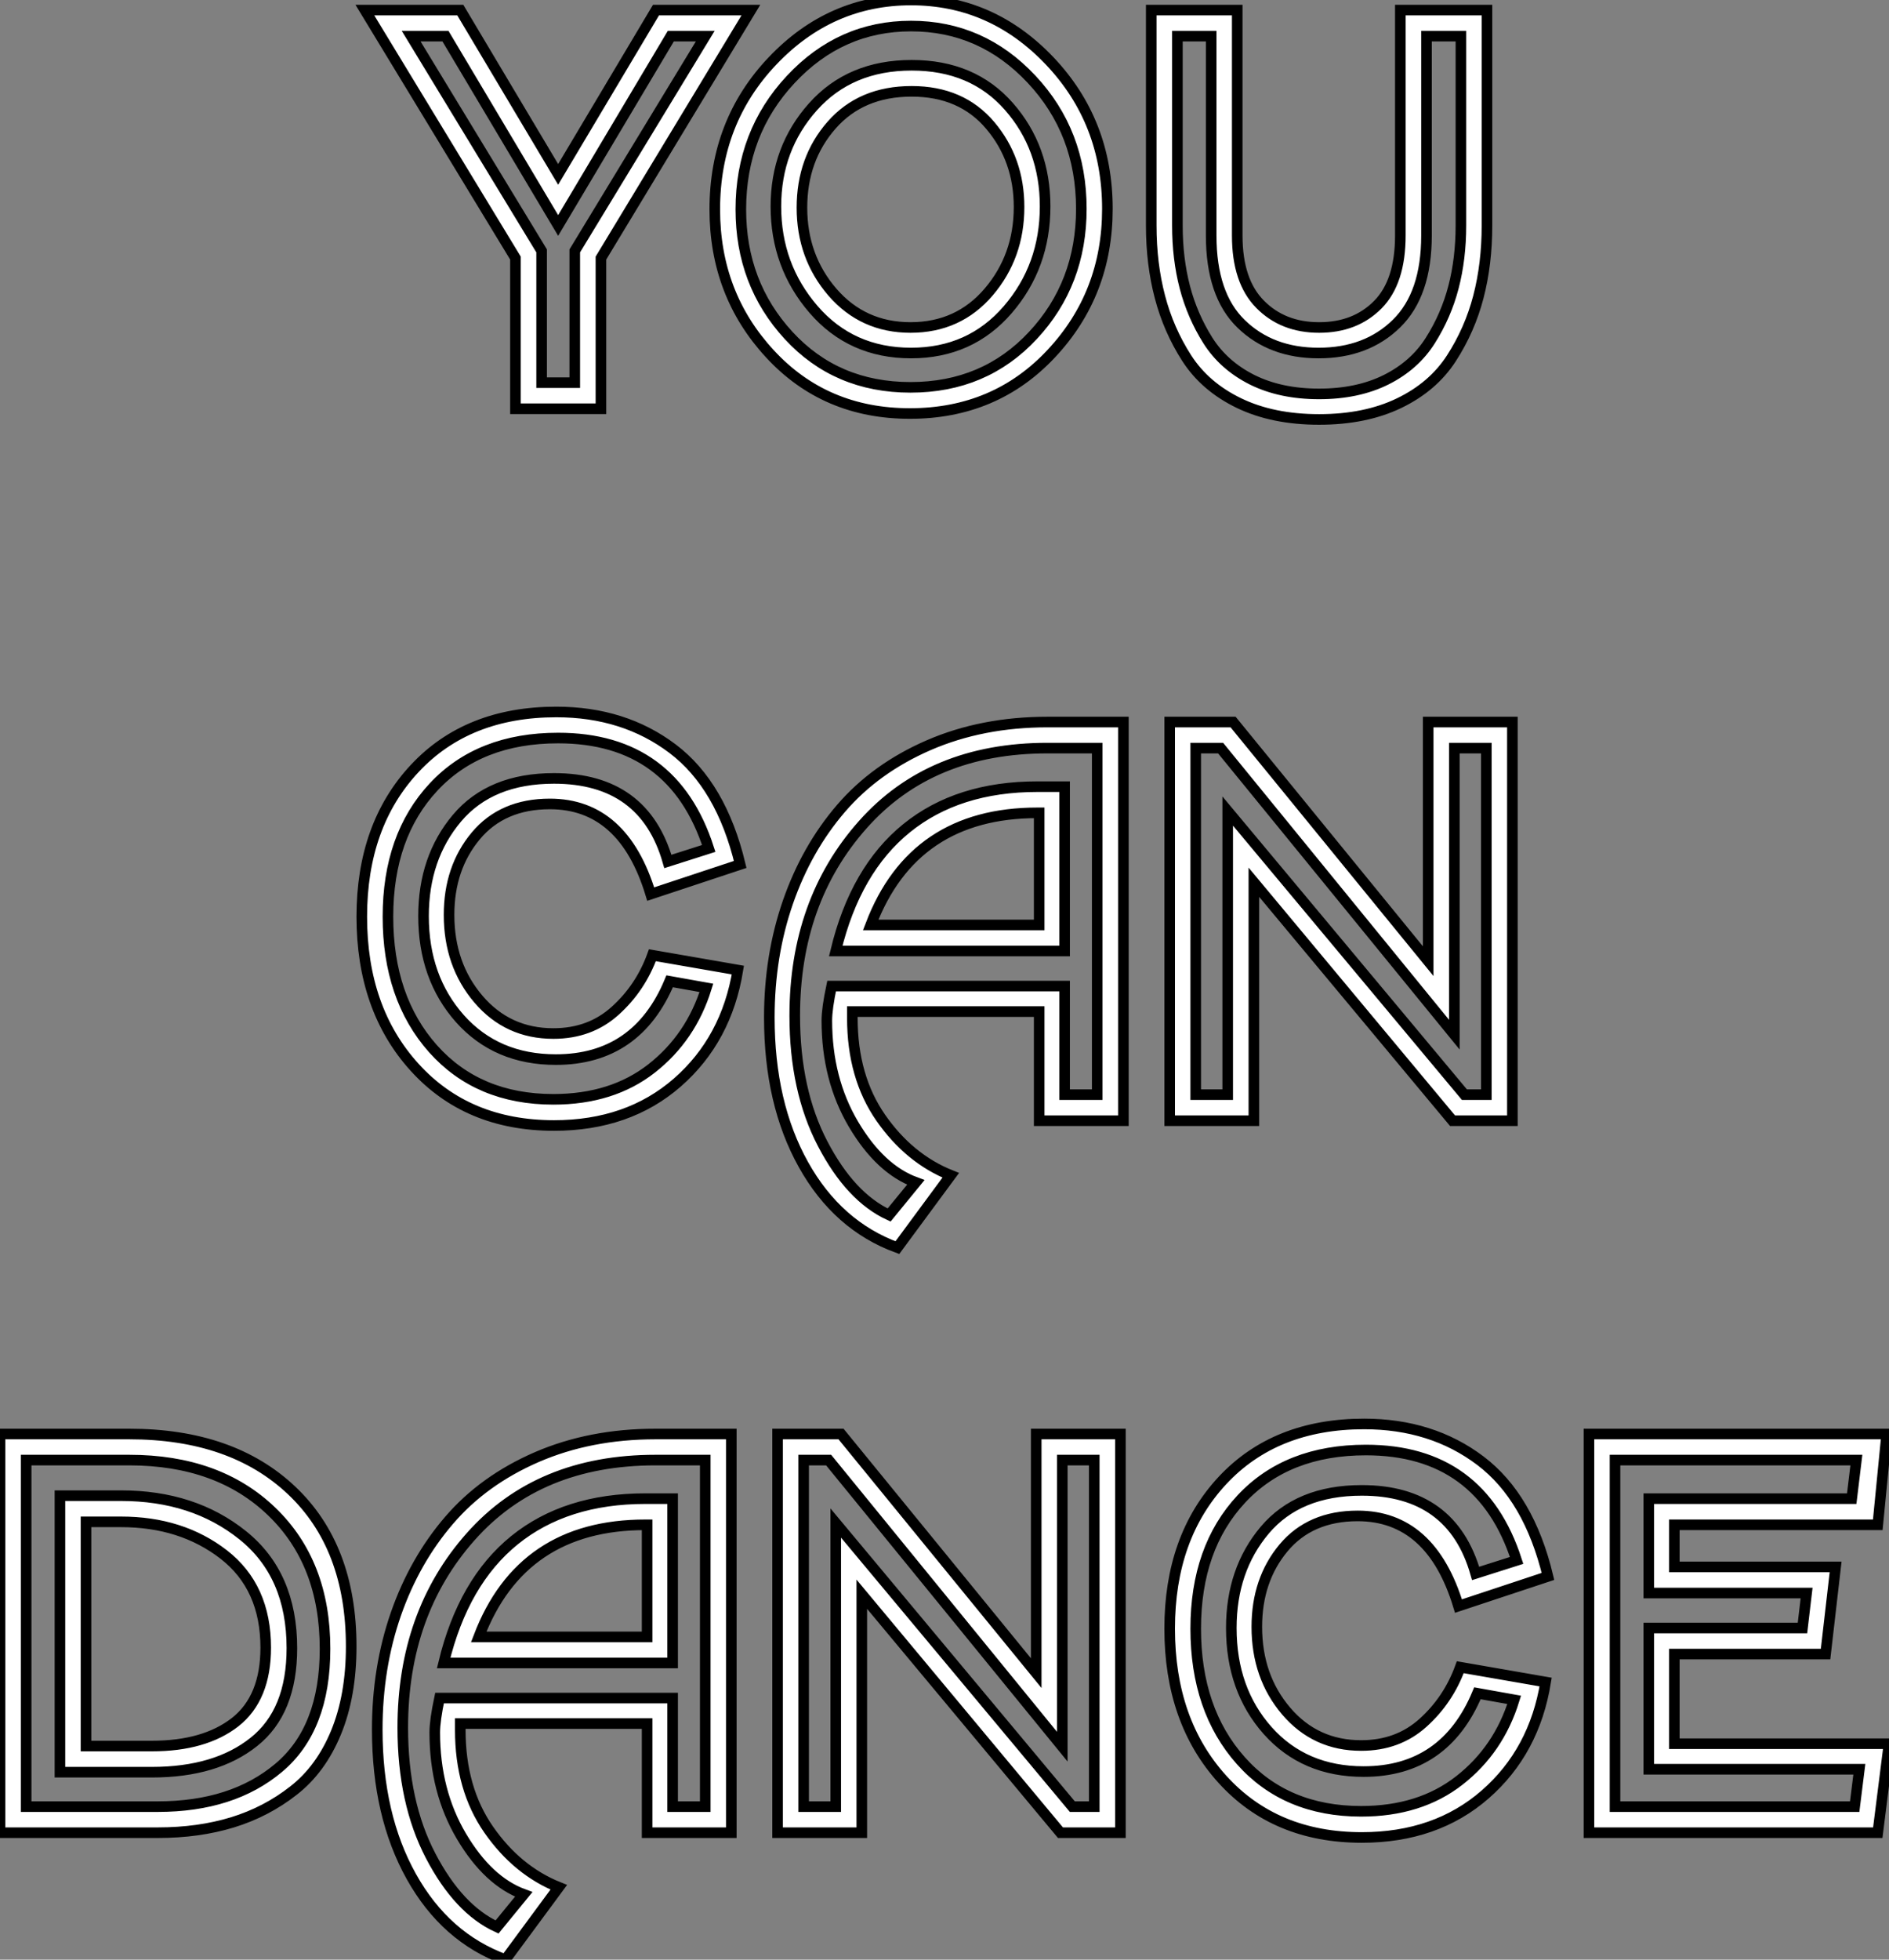 <?xml version="1.0" standalone="no"?>
<svg xmlns="http://www.w3.org/2000/svg" viewBox="2.74 -38.58 178.36 184.96"><rect x="2.74" y="-38.58" width="178.36" height="184.96" fill="#808080" stroke="none"/><path d="M66.08-35.17L55.44-17.30L44.80-35.17L41.56-35.17L53.88-14.90L53.88-2.46L57.01-2.46L57.01-14.90L69.33-35.17L66.08-35.17ZM37.19-37.63L46.20-37.63L55.44-22.12L64.68-37.63L73.64-37.63L59.48-14.22L59.48 0L51.41 0L51.41-14.22L37.19-37.63ZM88.82-32.42L88.82-32.42Q94.59-32.42 98.00-28.53Q101.42-24.64 101.42-19.10L101.42-19.10Q101.42-13.44 97.89-9.35Q94.36-5.26 88.76-5.26L88.76-5.26Q83.11-5.26 79.55-9.38Q76.00-13.50 76.00-19.10L76.00-19.10Q76.00-24.58 79.50-28.50Q83.00-32.42 88.82-32.42ZM100.13-31.11Q95.43-36.12 88.76-36.12Q82.10-36.12 77.40-31.08Q72.69-26.04 72.69-18.82L72.69-18.82Q72.69-11.82 77.20-6.92Q81.71-2.02 88.71-2.02Q95.71-2.02 100.27-6.92Q104.84-11.82 104.84-18.87L104.84-18.87Q104.84-26.10 100.13-31.11ZM75.69-32.84Q81.15-38.58 88.76-38.58Q96.38-38.58 101.84-32.84Q107.30-27.10 107.30-18.87L107.30-18.87Q107.30-10.86 102.01-5.21Q96.72 0.45 88.65 0.45L88.65 0.45Q80.64 0.45 75.44-5.18Q70.23-10.81 70.23-18.82L70.23-18.82Q70.23-27.10 75.69-32.84ZM88.82-29.96L88.82-29.96Q84.06-29.96 81.26-26.77Q78.46-23.58 78.46-18.98L78.46-18.98Q78.46-14.34 81.34-11.00Q84.23-7.67 88.71-7.67L88.71-7.67Q93.24-7.67 96.10-11.03Q98.96-14.39 98.96-19.04L98.96-19.04Q98.96-23.52 96.24-26.74Q93.52-29.96 88.82-29.96ZM117.10-16.35L117.10-35.17L113.91-35.17L113.91-17.30Q113.91-14.17 114.61-11.48Q115.31-8.79 116.79-6.44Q118.28-4.09 120.96-2.74Q123.65-1.40 127.29-1.40Q130.93-1.40 133.62-2.74Q136.31-4.09 137.79-6.44Q139.28-8.79 139.98-11.48Q140.68-14.17 140.68-17.30L140.68-17.30L140.68-35.17L137.43-35.17L137.43-16.35Q137.43-10.81 134.60-8.04Q131.77-5.26 127.24-5.26L127.24-5.26Q122.76-5.26 119.93-8.01Q117.10-10.75 117.10-16.35L117.10-16.35ZM111.44-17.30L111.44-37.63L119.56-37.63L119.56-16.35Q119.56-12.04 121.72-9.86Q123.88-7.67 127.29-7.67Q130.71-7.67 132.84-9.83Q134.96-11.98 134.96-16.35L134.96-16.35L134.96-37.63L143.14-37.63L143.14-17.30Q143.14-13.66 142.33-10.56Q141.52-7.45 139.78-4.76Q138.04-2.07 134.85-0.53Q131.66 1.01 127.29 1.01Q122.92 1.01 119.73-0.53Q116.54-2.07 114.80-4.76Q113.07-7.45 112.26-10.56Q111.44-13.66 111.44-17.30L111.44-17.30Z" fill="white" stroke="black" transform="scale(1,1)"/><path d="M55.44 31.08L55.44 31.08Q47.99 31.08 43.68 35.70Q39.37 40.32 39.37 47.94L39.37 47.94Q39.37 55.61 43.62 60.40Q47.88 65.18 54.99 65.18L54.99 65.18Q60.54 65.18 64.26 62.27Q67.98 59.36 69.44 54.66L69.44 54.66L65.97 54.04Q62.89 61.43 55.22 61.43L55.22 61.43Q49.62 61.43 46.17 57.57Q42.73 53.70 42.73 47.88L42.73 47.88Q42.73 42.39 45.89 38.64Q49.06 34.89 55.05 34.89L55.05 34.89Q63.56 34.89 65.80 42.73L65.80 42.73L69.66 41.50Q66.30 31.08 55.44 31.08ZM55.27 28.62L55.27 28.62Q61.66 28.62 66.25 32.09Q70.84 35.56 72.63 43.01L72.63 43.01L64.18 45.81Q61.60 37.30 54.66 37.30L54.66 37.30Q50.18 37.30 47.66 40.32Q45.14 43.34 45.14 47.77L45.14 47.77Q45.14 52.47 47.91 55.72Q50.68 58.97 54.99 58.97L54.99 58.97Q58.46 58.97 60.84 56.81Q63.22 54.66 64.34 51.58L64.34 51.58L72.41 52.98Q71.34 59.53 66.70 63.59Q62.05 67.65 55.05 67.65L55.05 67.65Q46.87 67.65 41.89 62.16Q36.90 56.67 36.90 47.94L36.90 47.94Q36.90 39.31 41.89 33.96Q46.87 28.62 55.27 28.62ZM103.26 35.67L103.26 51.18L81.65 51.18Q83.50 43.51 88.34 39.59Q93.18 35.67 100.69 35.67L100.69 35.67L103.26 35.67ZM106.34 64.74L106.34 32.03L101.64 32.03Q90.61 32.03 84.20 39.26Q77.78 46.48 77.78 57.29L77.78 57.29Q77.78 64.34 80.42 69.38Q83.05 74.42 86.69 76.10L86.69 76.10L89.21 73.02Q85.85 71.79 83.33 67.54Q80.81 63.28 80.81 57.74L80.81 57.74Q80.81 56.62 81.26 54.49L81.26 54.49L103.26 54.49L103.26 64.74L106.34 64.74ZM101.64 29.57L101.64 29.57L108.81 29.57L108.81 67.20L100.86 67.20L100.86 56.90L83.22 56.90L83.22 57.51Q83.22 63.06 85.90 66.92Q88.59 70.78 92.51 72.35L92.51 72.35L87.47 79.18Q81.82 77.11 78.60 71.34Q75.38 65.58 75.38 57.46L75.38 57.46Q75.38 51.63 77.14 46.56Q78.90 41.50 82.15 37.72Q85.40 33.94 90.44 31.75Q95.48 29.57 101.64 29.57ZM84.95 48.72L84.95 48.72L100.86 48.72L100.86 38.14L100.69 38.14Q88.98 38.14 84.95 48.72ZM143.08 64.74L143.08 32.03L140.06 32.03L140.06 59.08L117.99 32.03L115.64 32.03L115.64 64.74L118.66 64.74L118.66 37.97L141.01 64.74L143.08 64.74ZM137.59 52.14L137.59 29.57L145.54 29.57L145.54 67.20L139.89 67.20L121.13 44.69L121.13 67.20L113.18 67.20L113.18 29.57L119.17 29.57L137.59 52.14Z" fill="white" stroke="black" transform="scale(1,1)"/><path d="M17.08 128.69L8.40 128.69L8.40 102.59L14.17 102.59Q21 102.59 25.65 106.32Q30.30 110.04 30.30 116.98L30.30 116.98Q30.30 122.98 26.71 125.83Q23.13 128.69 17.08 128.69L17.08 128.69ZM5.21 99.23L5.21 131.94L17.64 131.94Q24.70 131.94 29.06 128.27Q33.43 124.60 33.43 117.04L33.43 117.04Q33.43 108.92 28.39 104.08Q23.35 99.23 14.95 99.23L14.95 99.23L5.21 99.23ZM17.64 134.40L17.64 134.40L2.74 134.40L2.74 96.77L14.95 96.77Q24.64 96.77 30.27 102.09Q35.90 107.41 35.90 116.82L35.90 116.82Q35.90 121.46 34.47 124.94Q33.04 128.41 30.46 130.42Q27.89 132.44 24.70 133.42Q21.50 134.40 17.64 134.40ZM14.17 105.06L10.86 105.06L10.86 126.22L17.08 126.22Q22.06 126.22 24.95 123.96Q27.83 121.69 27.83 116.93L27.83 116.93Q27.83 111.22 23.86 108.14Q19.88 105.06 14.17 105.06L14.17 105.06ZM66.25 102.87L66.25 118.38L44.63 118.38Q46.48 110.71 51.32 106.79Q56.17 102.87 63.67 102.87L63.67 102.87L66.25 102.87ZM69.33 131.94L69.33 99.23L64.62 99.23Q53.59 99.23 47.18 106.46Q40.77 113.68 40.77 124.49L40.77 124.49Q40.77 131.54 43.40 136.58Q46.03 141.62 49.67 143.30L49.67 143.30L52.19 140.22Q48.83 138.99 46.31 134.74Q43.79 130.48 43.79 124.94L43.79 124.94Q43.79 123.82 44.24 121.69L44.24 121.69L66.25 121.69L66.25 131.94L69.33 131.94ZM64.62 96.77L64.62 96.77L71.79 96.77L71.79 134.40L63.84 134.40L63.84 124.10L46.20 124.10L46.20 124.71Q46.20 130.26 48.89 134.12Q51.58 137.98 55.50 139.55L55.50 139.55L50.46 146.38Q44.80 144.31 41.58 138.54Q38.36 132.78 38.36 124.66L38.36 124.66Q38.36 118.83 40.12 113.76Q41.89 108.70 45.14 104.92Q48.38 101.14 53.42 98.95Q58.46 96.77 64.62 96.77ZM47.94 115.92L47.94 115.92L63.84 115.92L63.84 105.34L63.67 105.34Q51.97 105.34 47.94 115.92ZM106.06 131.94L106.06 99.23L103.04 99.23L103.04 126.28L80.98 99.23L78.62 99.23L78.62 131.94L81.65 131.94L81.65 105.17L103.99 131.94L106.06 131.94ZM100.58 119.34L100.58 96.77L108.53 96.77L108.53 134.40L102.87 134.40L84.11 111.89L84.11 134.40L76.16 134.40L76.16 96.77L82.15 96.77L100.58 119.34ZM131.71 98.28L131.71 98.28Q124.26 98.28 119.95 102.90Q115.64 107.52 115.64 115.14L115.64 115.14Q115.64 122.81 119.90 127.60Q124.15 132.38 131.26 132.38L131.26 132.38Q136.81 132.38 140.53 129.47Q144.26 126.56 145.71 121.86L145.71 121.86L142.24 121.24Q139.16 128.63 131.49 128.63L131.49 128.63Q125.89 128.63 122.44 124.77Q119.00 120.90 119.00 115.08L119.00 115.08Q119.00 109.59 122.16 105.84Q125.33 102.09 131.32 102.09L131.32 102.09Q139.83 102.09 142.07 109.93L142.07 109.93L145.94 108.70Q142.58 98.28 131.71 98.28ZM131.54 95.82L131.54 95.82Q137.93 95.82 142.52 99.29Q147.11 102.76 148.90 110.21L148.90 110.21L140.45 113.01Q137.87 104.50 130.93 104.50L130.93 104.50Q126.45 104.50 123.93 107.52Q121.41 110.54 121.41 114.97L121.41 114.97Q121.41 119.67 124.18 122.92Q126.95 126.17 131.26 126.17L131.26 126.17Q134.74 126.17 137.12 124.01Q139.50 121.86 140.62 118.78L140.62 118.78L148.68 120.18Q147.62 126.73 142.97 130.79Q138.32 134.85 131.32 134.85L131.32 134.85Q123.14 134.85 118.16 129.36Q113.18 123.87 113.18 115.14L113.18 115.14Q113.18 106.51 118.16 101.16Q123.14 95.82 131.54 95.82ZM155.23 131.94L177.86 131.94L178.30 128.41L158.42 128.41L158.42 115.08L172.93 115.08L173.32 111.78L158.42 111.78L158.42 102.87L177.58 102.87L178.02 99.23L155.23 99.23L155.23 131.94ZM160.83 126L181.10 126L180.04 134.40L152.77 134.40L152.77 96.77L180.88 96.77L180.04 105.34L160.83 105.34L160.83 109.31L176.06 109.31L175.11 117.54L160.83 117.54L160.83 126Z" fill="white" stroke="black" transform="scale(1,1)"/></svg>